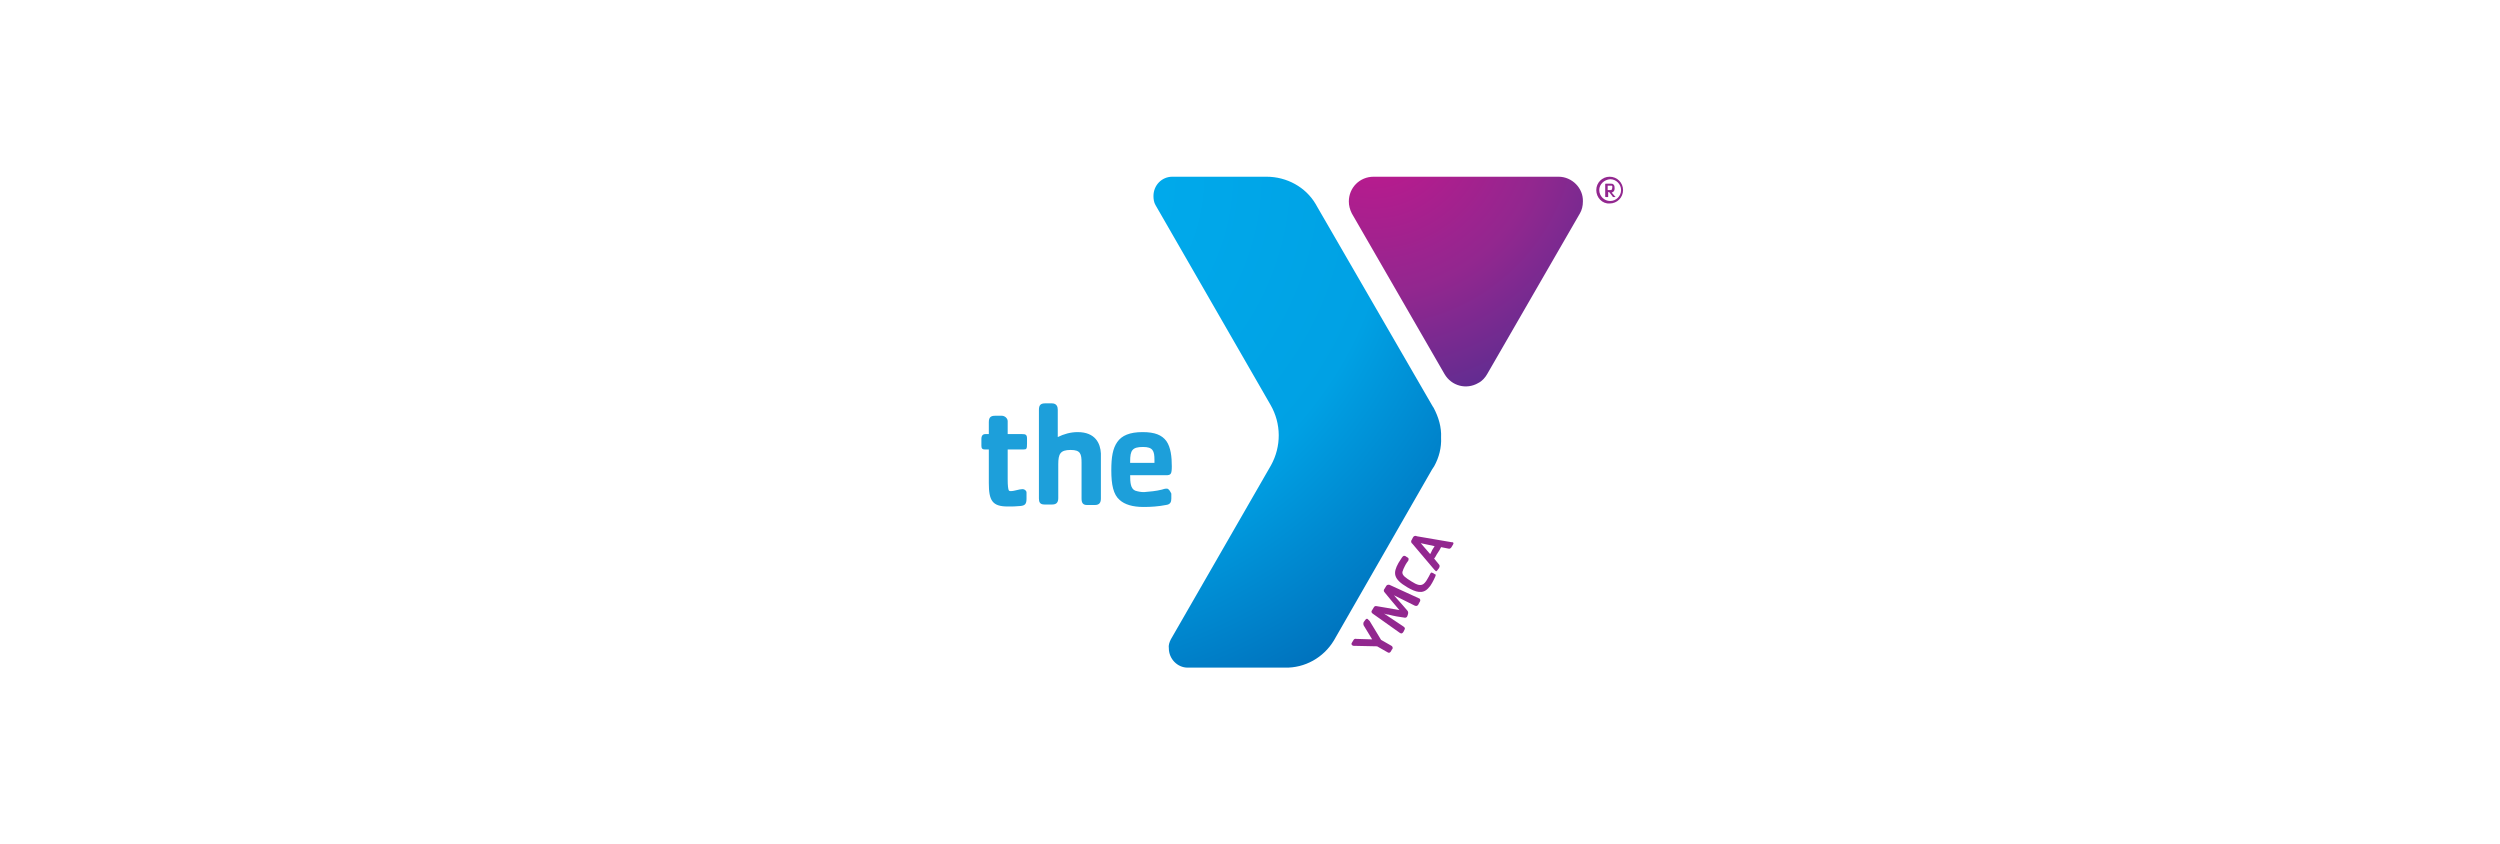 <svg xmlns="http://www.w3.org/2000/svg" width="151" height="51" viewBox="0 0 151 51" fill="none"><path d="M94.139 10.674H82.967C82.129 10.674 81.47 11.333 81.47 12.171C81.47 12.411 81.53 12.651 81.649 12.89L87.25 22.594C87.67 23.313 88.568 23.553 89.287 23.134C89.527 23.014 89.706 22.804 89.826 22.594L95.427 12.89C95.547 12.681 95.607 12.441 95.607 12.171C95.637 11.363 94.948 10.674 94.139 10.674Z" fill="url(#paint0_radial_1444_83456)"></path><path d="M96.415 11.482C96.415 11.033 96.775 10.674 97.224 10.674C97.674 10.674 98.033 11.033 98.033 11.482C98.033 11.932 97.674 12.291 97.224 12.291C96.775 12.321 96.415 11.932 96.415 11.482ZM96.595 11.482C96.595 11.842 96.895 12.141 97.254 12.141C97.614 12.141 97.913 11.842 97.913 11.482C97.913 11.123 97.614 10.824 97.254 10.824C96.895 10.854 96.595 11.123 96.595 11.482Z" fill="#92278F"></path><path d="M97.553 11.902H97.463C97.434 11.902 97.404 11.902 97.404 11.872L97.194 11.602H97.134V11.872C97.134 11.902 97.134 11.902 97.104 11.902H97.014C96.984 11.902 96.954 11.902 96.954 11.872V11.123C96.954 11.093 96.984 11.093 97.014 11.093H97.254C97.374 11.093 97.404 11.093 97.463 11.153C97.523 11.213 97.523 11.303 97.523 11.393C97.523 11.512 97.463 11.602 97.344 11.632L97.553 11.872C97.583 11.872 97.583 11.902 97.553 11.902ZM97.344 11.213C97.254 11.213 97.194 11.213 97.104 11.213V11.482H97.254C97.314 11.482 97.344 11.482 97.344 11.452C97.374 11.422 97.374 11.393 97.374 11.363C97.404 11.273 97.374 11.213 97.344 11.213Z" fill="#92278F"></path><path d="M86.592 24.631L86.532 24.541L79.583 12.531L79.463 12.321C78.864 11.303 77.726 10.674 76.498 10.674H70.807C70.178 10.674 69.669 11.183 69.669 11.842C69.669 12.022 69.699 12.231 69.789 12.381L76.738 24.451C77.397 25.59 77.397 26.967 76.768 28.105L70.718 38.618C70.628 38.798 70.568 38.978 70.598 39.157C70.598 39.786 71.107 40.325 71.736 40.325H77.606C78.804 40.355 79.942 39.727 80.571 38.678L80.691 38.468L86.502 28.345L86.622 28.165C86.921 27.626 87.071 27.027 87.041 26.428C87.071 25.799 86.891 25.2 86.592 24.631Z" fill="url(#paint1_radial_1444_83456)"></path><path d="M70.478 29.513C70.358 29.513 70.268 29.543 70.178 29.573C69.819 29.663 69.46 29.693 69.1 29.723C68.92 29.723 68.741 29.693 68.561 29.633C68.291 29.513 68.261 29.154 68.261 28.704H70.418C70.718 28.704 70.777 28.645 70.777 28.165C70.777 27.596 70.718 27.027 70.448 26.638C70.178 26.278 69.759 26.099 69.01 26.099C68.232 26.099 67.752 26.308 67.483 26.698C67.213 27.087 67.123 27.596 67.123 28.405C67.123 29.274 67.243 29.873 67.632 30.202C67.932 30.472 68.411 30.621 69.07 30.621C69.519 30.621 69.969 30.591 70.418 30.502C70.688 30.472 70.748 30.322 70.748 30.112C70.748 30.022 70.748 29.902 70.748 29.813C70.688 29.693 70.598 29.513 70.478 29.513ZM68.261 27.866C68.261 27.207 68.381 26.997 69.04 26.997C69.639 26.997 69.729 27.237 69.729 27.776V27.956H68.261V27.866ZM65.087 26.099C64.667 26.099 64.248 26.218 63.889 26.398V24.751C63.889 24.571 63.829 24.362 63.529 24.362H63.14C62.87 24.362 62.751 24.451 62.751 24.751V30.112C62.751 30.322 62.81 30.472 63.08 30.472H63.559C63.829 30.472 63.919 30.322 63.919 30.082V28.046C63.919 27.417 64.038 27.177 64.667 27.177C65.266 27.177 65.326 27.417 65.326 27.956V28.135C65.326 28.225 65.326 28.315 65.326 28.435V30.112C65.326 30.382 65.416 30.502 65.656 30.502H66.135C66.404 30.502 66.494 30.352 66.494 30.112V27.387C66.464 26.788 66.165 26.099 65.087 26.099Z" fill="#1D9FDA"></path><path d="M61.822 27.147H60.864V28.944C60.864 29.364 60.894 29.513 60.923 29.603C60.953 29.663 61.013 29.663 61.043 29.663C61.283 29.663 61.552 29.543 61.762 29.543C61.882 29.543 62.002 29.633 62.002 29.753V29.783V30.112C62.002 30.442 61.912 30.532 61.642 30.562C61.373 30.592 61.133 30.592 60.864 30.592C59.935 30.592 59.725 30.232 59.725 29.184V27.147H59.486C59.306 27.147 59.276 27.057 59.276 26.908V26.518C59.276 26.309 59.366 26.219 59.516 26.219H59.725V25.5C59.725 25.2 59.845 25.111 60.115 25.111H60.504C60.684 25.111 60.864 25.26 60.864 25.44C60.864 25.47 60.864 25.47 60.864 25.5V26.219H61.732C61.942 26.219 62.032 26.249 62.032 26.488V26.788C62.032 27.117 62.002 27.147 61.822 27.147Z" fill="#1D9FDA"></path><path d="M82.728 37.51L83.417 38.648L84.046 39.008C84.106 39.038 84.136 39.128 84.106 39.188C84.106 39.188 84.106 39.218 84.076 39.218L84.016 39.337C83.956 39.427 83.896 39.457 83.806 39.397L83.177 39.038L81.77 39.008C81.74 39.008 81.71 39.008 81.68 38.978C81.62 38.948 81.62 38.858 81.65 38.828L81.74 38.678C81.77 38.618 81.829 38.559 81.919 38.589L82.878 38.618L82.369 37.78C82.339 37.72 82.339 37.63 82.369 37.57L82.459 37.45C82.518 37.361 82.578 37.361 82.608 37.391C82.668 37.45 82.698 37.48 82.728 37.51Z" fill="#92278F"></path><path d="M85.723 36.402L85.663 36.522C85.603 36.611 85.543 36.611 85.454 36.582L84.195 35.953C84.255 36.013 84.315 36.102 84.375 36.162C84.615 36.432 84.855 36.701 85.004 36.881C85.064 36.941 85.064 37.031 85.034 37.121L85.004 37.211C84.974 37.3 84.884 37.33 84.795 37.3C84.555 37.27 84.195 37.211 83.866 37.121C83.776 37.121 83.686 37.091 83.597 37.061L84.765 37.84C84.855 37.899 84.884 37.959 84.825 38.049L84.765 38.169C84.705 38.259 84.645 38.289 84.555 38.229L82.908 37.061C82.818 37.001 82.818 36.911 82.878 36.851L82.968 36.701C82.998 36.642 83.057 36.582 83.147 36.611C83.477 36.671 84.076 36.761 84.525 36.851C84.225 36.492 83.836 36.042 83.626 35.773C83.567 35.713 83.567 35.623 83.626 35.563L83.716 35.413C83.746 35.354 83.806 35.294 83.926 35.324L85.753 36.162C85.813 36.252 85.783 36.312 85.723 36.402Z" fill="#92278F"></path><path d="M86.682 34.845C86.622 34.965 86.592 35.054 86.502 35.204C86.442 35.324 86.352 35.444 86.262 35.533C85.933 35.893 85.513 35.773 85.004 35.474C84.136 34.965 84.136 34.605 84.465 34.006C84.555 33.886 84.585 33.796 84.675 33.677C84.765 33.557 84.795 33.557 84.885 33.587L84.974 33.647C85.094 33.706 85.094 33.736 85.064 33.856C85.004 33.946 84.945 34.006 84.855 34.186C84.795 34.306 84.735 34.425 84.705 34.545C84.675 34.755 84.915 34.905 85.244 35.114C85.573 35.324 85.843 35.444 86.053 35.204C86.113 35.144 86.172 35.054 86.202 34.994C86.292 34.845 86.322 34.785 86.382 34.665C86.442 34.545 86.472 34.575 86.592 34.635L86.682 34.695C86.712 34.665 86.742 34.725 86.682 34.845Z" fill="#92278F"></path><path d="M87.76 32.898L87.67 33.047C87.64 33.107 87.55 33.167 87.49 33.137L87.041 33.047C86.981 33.167 86.921 33.287 86.831 33.407C86.741 33.527 86.711 33.647 86.621 33.736L86.891 34.066C86.951 34.126 86.981 34.186 86.921 34.306L86.831 34.425C86.771 34.515 86.741 34.515 86.711 34.485C86.681 34.455 86.651 34.425 86.621 34.395L85.304 32.838C85.214 32.778 85.214 32.658 85.274 32.598L85.334 32.478C85.364 32.389 85.483 32.329 85.573 32.389L87.67 32.748C87.7 32.748 87.7 32.748 87.73 32.748C87.82 32.778 87.79 32.838 87.76 32.898ZM85.813 32.808L86.382 33.467C86.412 33.407 86.472 33.317 86.502 33.227C86.562 33.137 86.591 33.078 86.651 32.988L85.813 32.808Z" fill="#92278F"></path><defs><radialGradient id="paint0_radial_1444_83456" cx="0" cy="0" r="1" gradientUnits="userSpaceOnUse" gradientTransform="translate(82.958 7.429) scale(17.847 17.847)"><stop stop-color="#C6168D"></stop><stop offset="0.58" stop-color="#92278F"></stop><stop offset="1" stop-color="#5C2D91"></stop></radialGradient><radialGradient id="paint1_radial_1444_83456" cx="0" cy="0" r="1" gradientUnits="userSpaceOnUse" gradientTransform="translate(61.5 10.628) scale(38.779 38.779)"><stop stop-color="#00AEEF"></stop><stop offset="0.58" stop-color="#00A1E4"></stop><stop offset="1" stop-color="#0061AF"></stop></radialGradient></defs></svg>